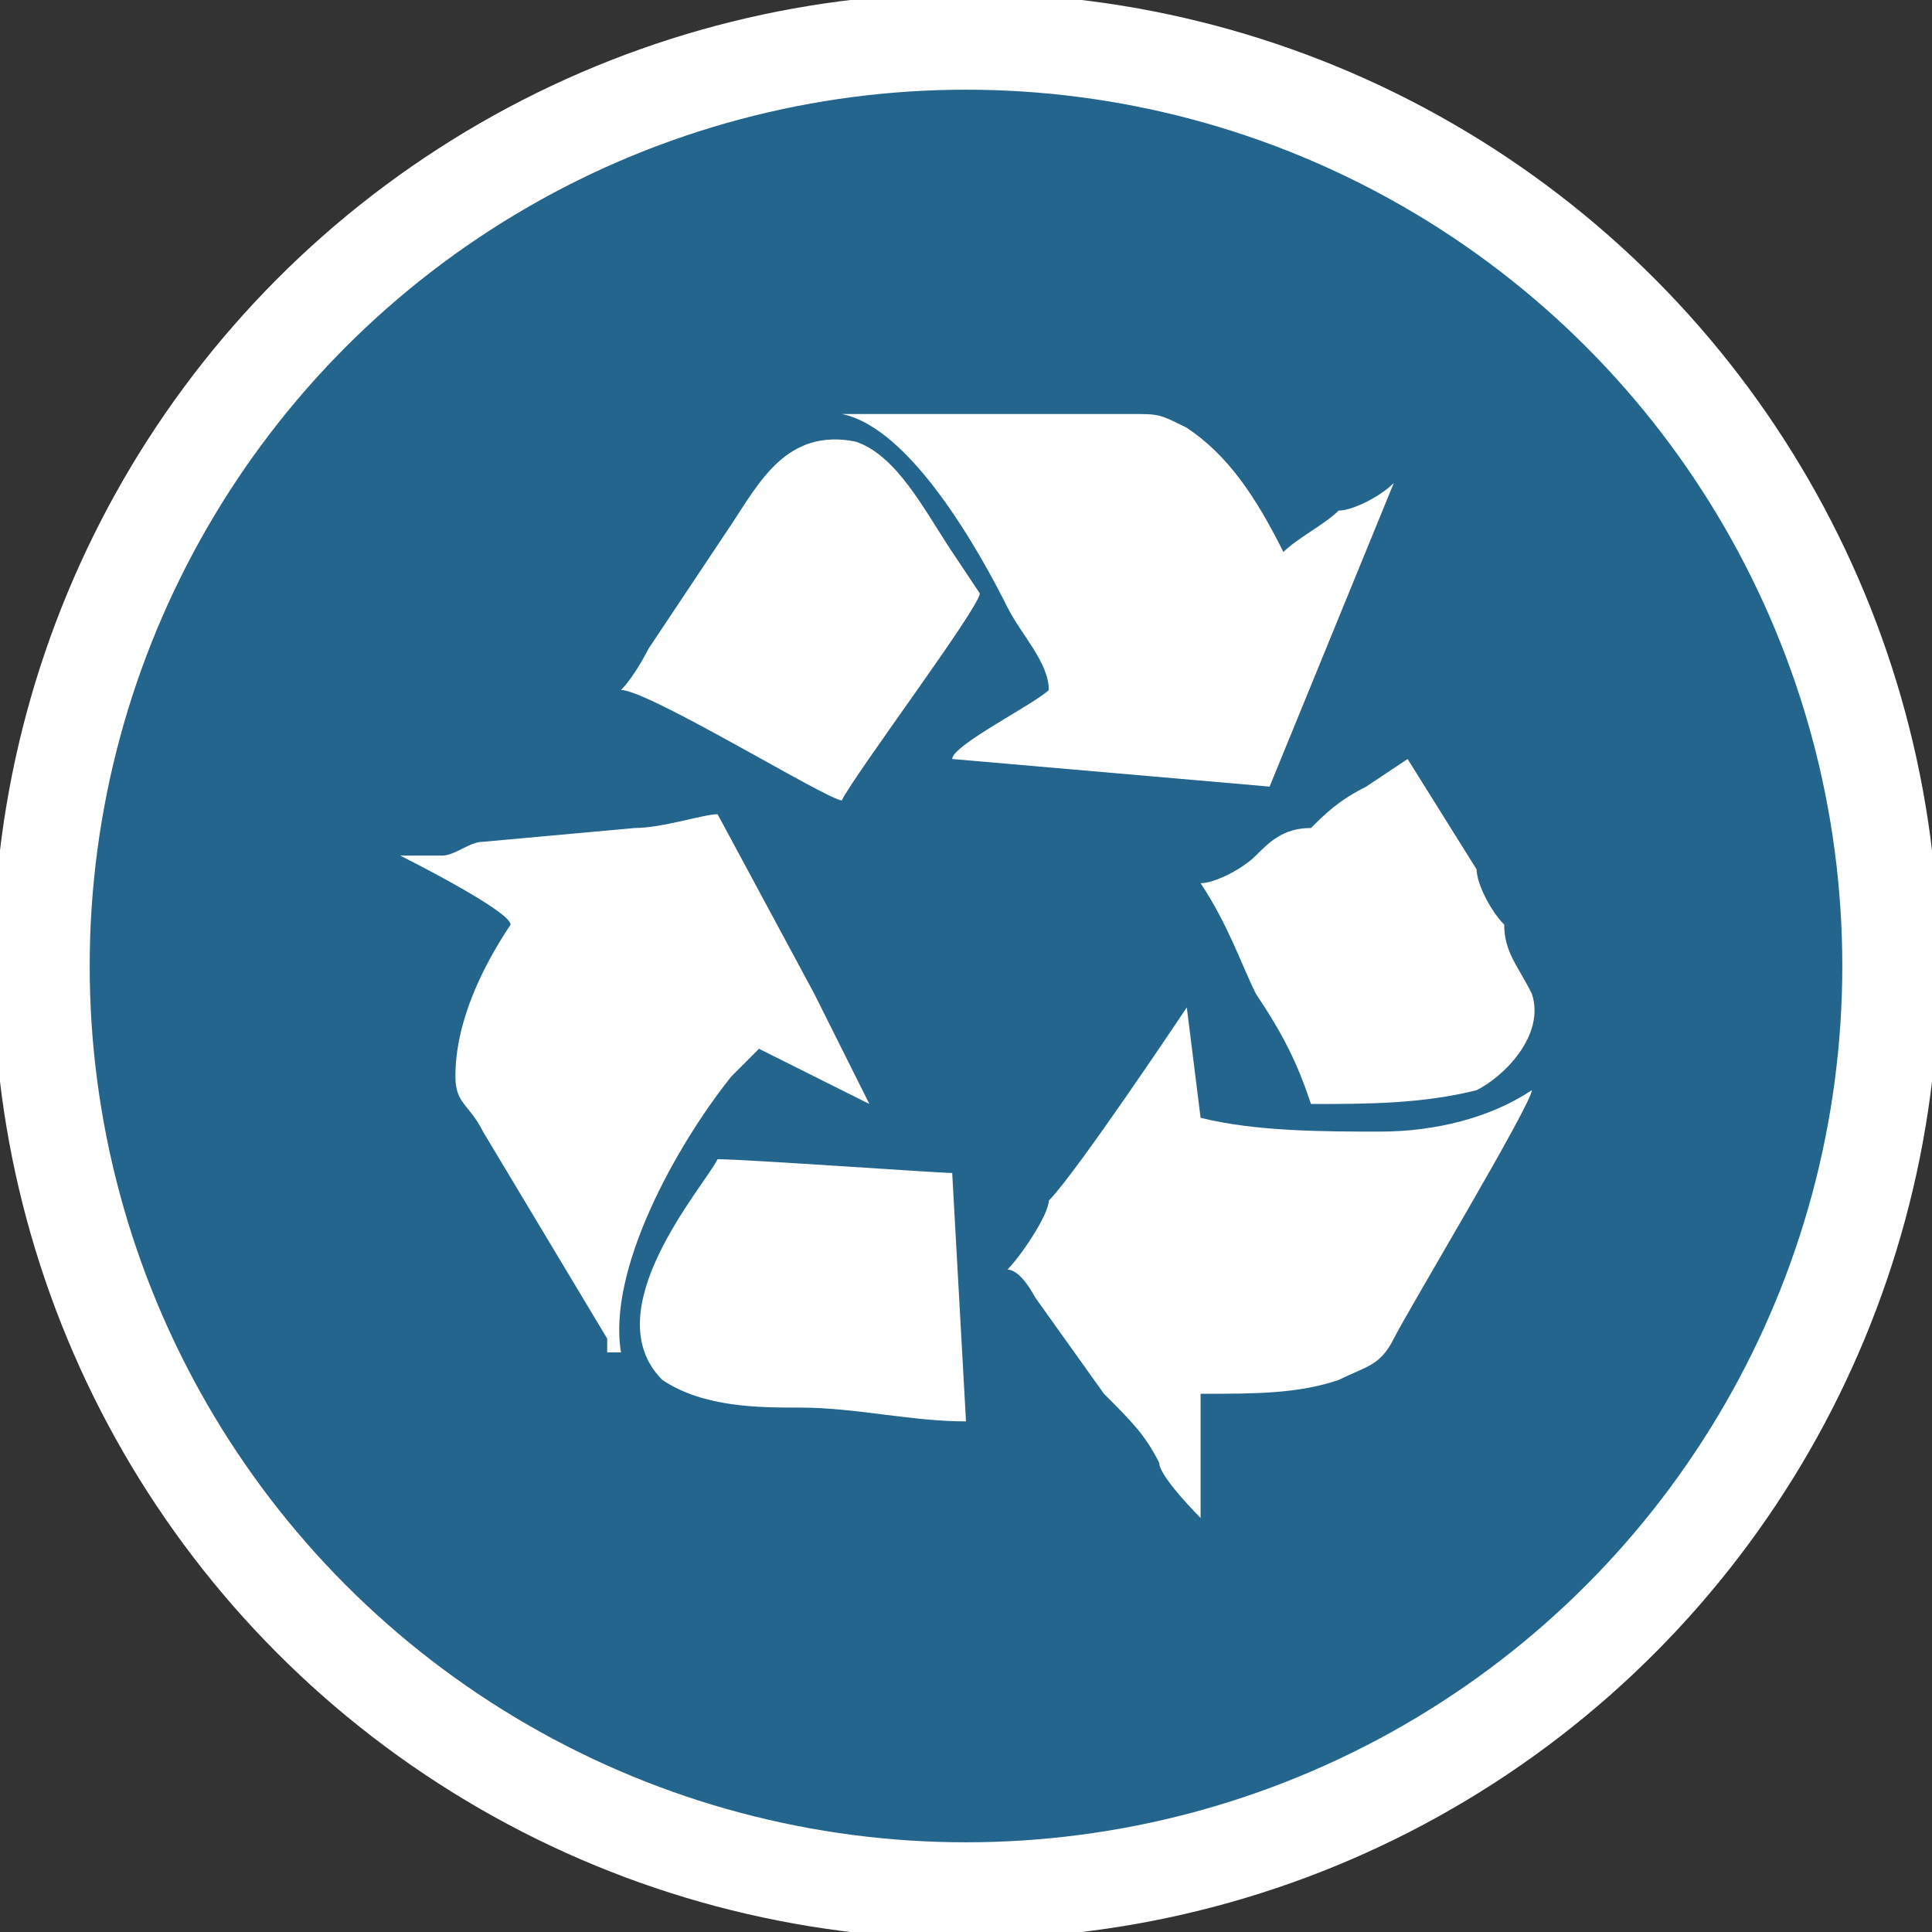 <?xml version="1.0" encoding="UTF-8"?>
<!DOCTYPE svg PUBLIC "-//W3C//DTD SVG 1.1//EN" "http://www.w3.org/Graphics/SVG/1.1/DTD/svg11.dtd">
<!-- Creator: CorelDRAW 2020 (64-Bit) -->
<svg xmlns="http://www.w3.org/2000/svg" xml:space="preserve" width="81px" height="81px" version="1.1" style="shape-rendering:geometricPrecision; text-rendering:geometricPrecision; image-rendering:optimizeQuality; fill-rule:evenodd; clip-rule:evenodd"
viewBox="0 0 1.4 1.4"
 xmlns:xlink="http://www.w3.org/1999/xlink"
 xmlns:xodm="http://www.corel.com/coreldraw/odm/2003">
 <rect x="0" y="0" width="1.4" height="1.4" fill="#333333" stroke="none"/>
 <defs>
  <style type="text/css">
   <![CDATA[
    .str0 {stroke:white;stroke-width:0.07;stroke-miterlimit:2.613}
    .fil0 {fill:#24658D}
    .fil1 {fill:white}
   ]]>
  </style>
 </defs>
 <g id="Layer_x0020_1">
  <g id="_1386558678576">
   <g>
    <circle class="fil0 str0" cx="0.7" cy="0.7" r="0.67"/>
   </g>
   <g>
    <path class="fil1" d="M0.61 0.3c0.05,0.01 0.1,0.1 0.12,0.14 0.01,0.02 0.03,0.04 0.03,0.06 -0.01,0.01 -0.07,0.04 -0.07,0.05l0.23 0.02 0.09 -0.22c-0.01,0.01 -0.03,0.02 -0.04,0.02 -0.01,0.01 -0.03,0.02 -0.04,0.03 -0.02,-0.04 -0.04,-0.07 -0.07,-0.09 -0.02,-0.01 -0.02,-0.01 -0.04,-0.01 -0.03,0 -0.07,0 -0.1,0 -0.04,0 -0.08,0 -0.11,0z"/>
    <path class="fil1" d="M0.87 1.01c0.04,0 0.07,0 0.1,-0.01 0.02,-0.01 0.03,-0.01 0.04,-0.03 0.01,-0.02 0.1,-0.17 0.1,-0.18 -0.03,0.02 -0.07,0.03 -0.11,0.03 -0.04,0 -0.09,0 -0.13,-0.01l-0.01 -0.08c0,0 -0.08,0.12 -0.1,0.14 0,0.01 -0.02,0.04 -0.03,0.05 0.01,0 0.02,0.02 0.02,0.02l0.05 0.07c0.02,0.02 0.03,0.03 0.04,0.05 0,0.01 0.03,0.04 0.03,0.04l0 -0.09z"/>
    <path class="fil1" d="M0.52 0.59c-0.01,0 -0.04,0.01 -0.06,0.01l-0.11 0.01c-0.01,0 -0.02,0.01 -0.03,0.01 -0.01,0 -0.01,0 -0.02,0 0,0 0,0 0,0l-0.01 0c0,0 0.08,0.04 0.08,0.05 -0.02,0.03 -0.04,0.07 -0.04,0.11 0,0.02 0.01,0.02 0.02,0.04 0.03,0.05 0.06,0.1 0.09,0.15 0,0 0,0.01 0,0.01l0.01 0c-0.01,-0.06 0.04,-0.15 0.08,-0.2 0.01,-0.01 0.01,-0.01 0.02,-0.02l0.08 0.04c-0.01,-0.02 -0.03,-0.06 -0.04,-0.08l-0.07 -0.13z"/>
    <path class="fil1" d="M0.52 0.84c-0.01,0.02 -0.09,0.11 -0.04,0.16 0.03,0.02 0.07,0.02 0.1,0.02 0.04,0 0.08,0.01 0.12,0.01l-0.01 -0.18c-0.01,0 -0.15,-0.01 -0.17,-0.01z"/>
    <path class="fil1" d="M0.45 0.5c0.02,0 0.15,0.08 0.16,0.08 0.01,-0.02 0.1,-0.14 0.1,-0.15 0,0 -0.02,-0.03 -0.02,-0.03 -0.02,-0.03 -0.04,-0.07 -0.07,-0.08 -0.05,-0.01 -0.07,0.03 -0.09,0.06l-0.06 0.09c0,0 -0.01,0.02 -0.02,0.03z"/>
    <path class="fil1" d="M0.87 0.64c0.02,0.03 0.03,0.06 0.04,0.08 0.02,0.03 0.03,0.05 0.04,0.08 0.04,0 0.08,0 0.12,-0.01 0.02,-0.01 0.05,-0.04 0.04,-0.07 -0.01,-0.02 -0.02,-0.03 -0.02,-0.05 -0.01,-0.01 -0.02,-0.03 -0.02,-0.04l-0.05 -0.08c0,0 -0.03,0.02 -0.03,0.02 -0.02,0.01 -0.03,0.02 -0.04,0.03 -0.02,0 -0.03,0.01 -0.04,0.02 -0.01,0.01 -0.03,0.02 -0.04,0.02z"/>
   </g>
  </g>
 </g>
</svg>
